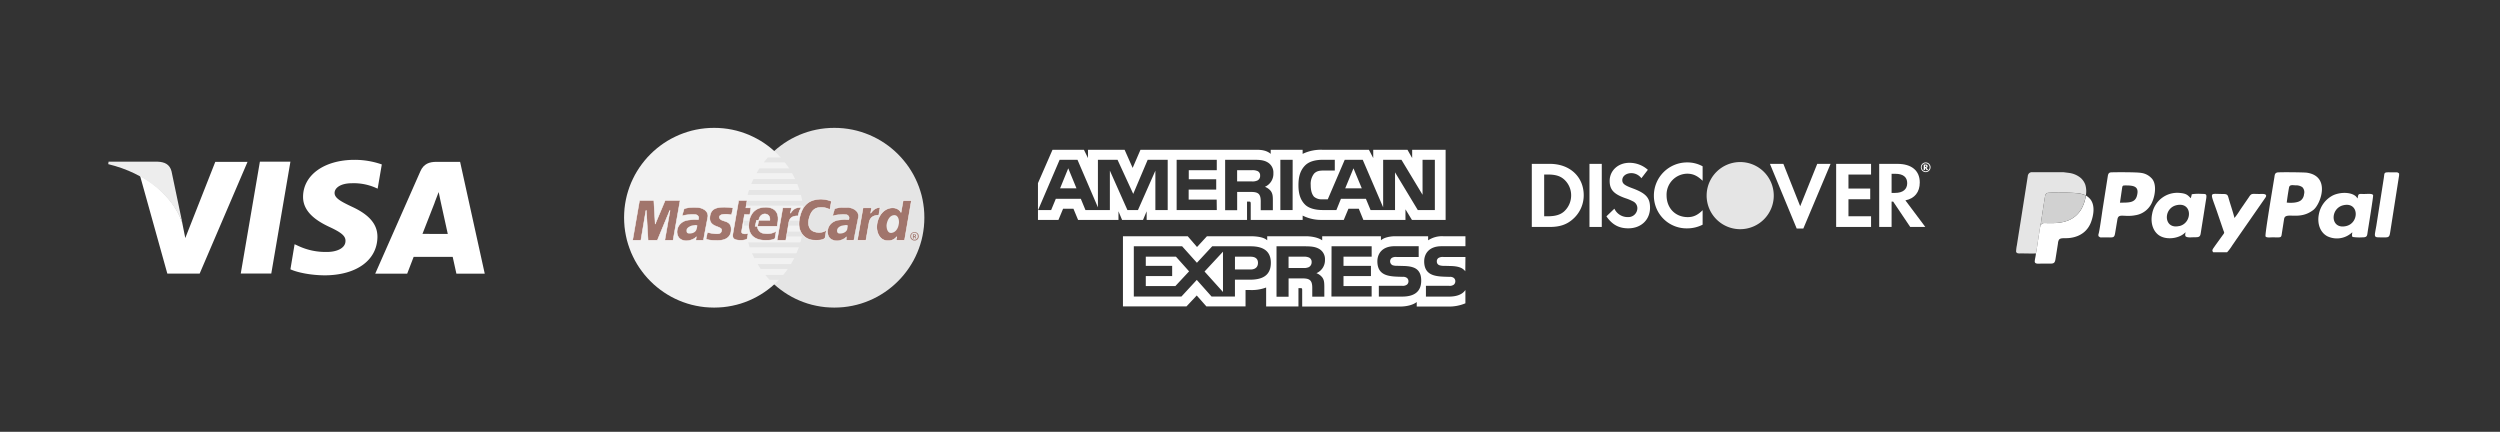 <svg xmlns="http://www.w3.org/2000/svg" viewBox="0 0 1160.4 200.42"><rect x="0" y="0" width="1160.4" height="200.42" fill="#333333" stroke="none"/><defs><style>.cls-1{isolation:isolate;}.cls-2,.cls-8{fill:#fff;}.cls-11,.cls-2,.cls-3,.cls-4,.cls-5,.cls-6{fill-rule:evenodd;}.cls-3{fill:#ededed;}.cls-4,.cls-9{fill:#e5e5e5;}.cls-5{fill:#f2f2f2;}.cls-12,.cls-6{fill:#a1756c;}.cls-7{fill:none;stroke:#fff;stroke-miterlimit:2.61;stroke-width:0.22px;}.cls-10{opacity:0.5;mix-blend-mode:multiply;}.cls-11{fill:#d1d1d1;}</style></defs><g class="cls-1"><g id="Layer_1" data-name="Layer 1"><polygon class="cls-2" points="111.75 126.96 120.63 75.05 134.8 75.05 125.92 126.96 111.75 126.96 111.75 126.96"/><path class="cls-2" d="M177.26,76.34a38,38,0,0,0-12.67-2.15c-14,0-23.84,7-23.92,17.11-.07,7.45,7,11.6,12.39,14.11s7.38,4.15,7.3,6.44c0,3.51-4.36,5.09-8.44,5.09a29.66,29.66,0,0,1-13.32-2.73l-1.86-.85L134.8,125c3.3,1.51,9.38,2.73,15.76,2.8,14.89,0,24.48-7,24.63-17.76.07-5.87-3.73-10.38-11.89-14.11-4.94-2.36-8-3.93-8-6.37,0-2.22,2.58-4.51,8.09-4.51A25.45,25.45,0,0,1,174,87l1.29.57,1.93-11.24Z"/><path class="cls-2" d="M213.56,75.12H202.61c-3.37,0-5.94.93-7.45,4.3l-21,47.61H189s2.44-6.44,3-7.8h18.12c.43,1.79,1.72,7.8,1.72,7.8H225L213.56,75.12Zm-17.47,33.44,5.66-14.47c-.14.15,1.15-3,1.86-4.94l.93,4.44s2.72,12.39,3.3,15Z"/><path class="cls-2" d="M99.93,75.12,86,110.49l-1.43-7.16C82,95,73.94,86.08,65,81.56L77.67,127h15L114.9,75.12Z"/><path class="cls-3" d="M73.23,75.05H50.39l-.15,1.14c17.69,4.3,29.5,14.68,34.37,27.14l-5-23.84c-.86-3.3-3.29-4.3-6.37-4.44Z"/><polygon class="cls-4" points="387.26 142.77 389.42 142.71 391.54 142.56 393.62 142.29 395.69 141.92 397.7 141.46 399.69 140.9 401.63 140.24 403.53 139.49 405.39 138.65 407.19 137.73 408.93 136.72 410.63 135.63 412.27 134.47 413.84 133.23 415.36 131.92 416.81 130.53 418.2 129.08 419.51 127.56 420.75 125.98 421.92 124.35 423 122.65 424.02 120.9 424.93 119.1 425.77 117.25 426.52 115.34 427.18 113.4 427.75 111.42 428.21 109.41 428.57 107.34 428.84 105.26 429 103.13 429.05 100.98 429 98.84 428.84 96.73 428.57 94.65 428.21 92.61 427.75 90.6 427.18 88.63 426.52 86.68 425.77 84.8 424.93 82.96 424.02 81.16 423 79.42 421.92 77.72 420.75 76.09 419.51 74.53 418.2 73.01 416.81 71.56 415.36 70.18 413.84 68.87 412.27 67.63 410.63 66.47 408.93 65.38 407.19 64.38 405.39 63.47 403.53 62.62 401.63 61.88 399.69 61.22 397.7 60.65 395.69 60.19 393.62 59.82 391.54 59.56 389.42 59.4 387.26 59.35 385.13 59.4 383 59.56 380.92 59.82 378.87 60.19 376.85 60.65 374.87 61.22 372.94 61.88 371.04 62.62 369.2 63.47 367.41 64.38 365.67 65.38 363.98 66.47 362.35 67.63 360.77 68.87 359.26 70.18 357.82 71.56 356.44 73.01 355.13 74.53 353.89 76.09 352.74 77.72 351.65 79.42 350.65 81.16 349.73 82.96 348.89 84.8 348.15 86.68 347.5 88.63 346.94 90.6 346.48 92.61 346.11 94.65 345.84 96.73 345.69 98.84 345.63 100.98 345.69 103.13 345.84 105.26 346.11 107.34 346.48 109.41 346.94 111.42 347.5 113.4 348.15 115.34 348.89 117.25 349.73 119.1 350.65 120.9 351.65 122.65 352.74 124.35 353.89 125.98 355.13 127.56 356.44 129.08 357.82 130.53 359.26 131.92 360.77 133.23 362.35 134.47 363.98 135.63 365.67 136.72 367.41 137.73 369.2 138.65 371.04 139.49 372.94 140.24 374.87 140.9 376.85 141.46 378.87 141.92 380.92 142.29 383 142.56 385.13 142.71 387.26 142.77 387.26 142.77 387.26 142.77"/><polygon class="cls-5" points="331.46 142.77 333.6 142.71 335.73 142.56 337.81 142.29 339.86 141.92 341.87 141.46 343.86 140.9 345.79 140.24 347.69 139.49 349.53 138.65 351.31 137.73 353.06 136.72 354.75 135.63 356.38 134.47 357.96 133.23 359.46 131.92 360.91 130.53 362.29 129.08 363.6 127.56 364.84 125.98 365.99 124.35 367.07 122.65 368.07 120.9 369 119.1 369.83 117.25 370.58 115.34 371.22 113.4 371.79 111.42 372.25 109.41 372.62 107.34 372.88 105.26 373.04 103.13 373.1 100.98 373.04 98.84 372.88 96.73 372.62 94.65 372.25 92.61 371.79 90.6 371.22 88.63 370.58 86.68 369.83 84.8 369 82.96 368.07 81.16 367.07 79.42 365.99 77.72 364.84 76.09 363.6 74.53 362.29 73.01 360.91 71.56 359.46 70.18 357.96 68.87 356.38 67.63 354.75 66.47 353.06 65.38 351.31 64.38 349.53 63.47 347.69 62.62 345.79 61.88 343.86 61.22 341.87 60.65 339.86 60.19 337.81 59.82 335.73 59.56 333.6 59.4 331.46 59.35 329.31 59.4 327.19 59.56 325.1 59.82 323.03 60.19 321.02 60.65 319.04 61.22 317.1 61.88 315.2 62.62 313.34 63.47 311.54 64.38 309.79 65.38 308.09 66.47 306.46 67.63 304.88 68.87 303.36 70.18 301.92 71.56 300.52 73.01 299.21 74.53 297.98 76.09 296.81 77.72 295.72 79.42 294.71 81.16 293.8 82.96 292.95 84.8 292.21 86.68 291.55 88.63 290.98 90.6 290.52 92.61 290.15 94.65 289.88 96.73 289.73 98.84 289.67 100.98 289.73 103.13 289.88 105.26 290.15 107.34 290.52 109.41 290.98 111.42 291.55 113.4 292.21 115.34 292.95 117.25 293.8 119.1 294.71 120.9 295.72 122.65 296.81 124.35 297.98 125.98 299.21 127.56 300.52 129.08 301.92 130.53 303.36 131.92 304.88 133.23 306.46 134.47 308.09 135.63 309.79 136.72 311.54 137.73 313.34 138.65 315.2 139.49 317.1 140.24 319.04 140.9 321.02 141.46 323.03 141.92 325.1 142.29 327.19 142.56 329.31 142.71 331.46 142.77 331.46 142.77 331.46 142.77"/><polygon class="cls-4" points="354.48 75.34 376.64 75.34 376.64 73.08 356.39 73.08 354.48 75.34 354.48 75.34 354.48 75.34"/><polygon class="cls-4" points="351.16 80.38 376.64 80.38 376.64 78.12 352.5 78.12 351.16 80.38 351.16 80.38 351.16 80.38"/><polygon class="cls-4" points="348.68 85.4 376.64 85.4 376.64 83.14 349.67 83.14 348.68 85.4 348.68 85.4 348.68 85.4"/><polygon class="cls-4" points="346.98 90.44 376.64 90.44 376.64 88.18 347.69 88.18 346.98 90.44 346.98 90.44 346.98 90.44"/><polygon class="cls-4" points="347.97 114.78 376.71 114.78 376.71 112.52 347.26 112.52 347.97 114.78 347.97 114.78 347.97 114.78"/><polygon class="cls-4" points="350.09 119.82 376.71 119.82 376.71 117.55 349.04 117.55 350.09 119.82 350.09 119.82 350.09 119.82"/><polygon class="cls-4" points="353.07 124.84 376.71 124.84 376.71 122.58 351.65 122.58 353.07 124.84 353.07 124.84 353.07 124.84"/><polygon class="cls-4" points="357.18 129.88 376.71 129.88 376.71 127.6 355.2 127.6 357.18 129.88 357.18 129.88 357.18 129.88"/><polygon class="cls-4" points="345.98 95.46 376.64 95.46 376.64 93.2 346.42 93.2 345.98 95.46 345.98 95.46 345.98 95.46"/><polygon class="cls-4" points="364.67 109.76 376.36 109.76 376.36 107.49 365.09 107.49 364.67 109.76 364.67 109.76 364.67 109.76"/><polygon class="cls-4" points="365.6 104.74 376.36 104.74 376.36 102.46 366.02 102.46 365.6 104.74 365.6 104.74 365.6 104.74"/><polygon class="cls-4" points="345.21 102.46 348.25 102.46 348.25 104.74 345.35 104.74 345.21 102.46 345.21 102.46 345.21 102.46"/><polygon class="cls-6" points="339.54 99.71 339.34 99.7 339.14 99.67 338.96 99.64 338.78 99.61 338.61 99.59 338.43 99.56 338.24 99.53 338.05 99.5 337.85 99.47 337.63 99.46 337.37 99.45 337.1 99.43 336.81 99.43 336.49 99.45 336.12 99.47 335.71 99.5 335.43 99.55 335.16 99.59 334.92 99.67 334.71 99.76 334.51 99.85 334.33 99.97 334.19 100.11 334.06 100.23 333.98 100.39 333.91 100.54 333.88 100.71 333.88 100.88 333.92 101.06 333.98 101.25 334.09 101.43 334.23 101.61 334.51 101.88 334.85 102.09 335.25 102.27 335.67 102.43 336.12 102.57 336.58 102.72 337.05 102.89 337.5 103.08 337.92 103.31 338.31 103.61 338.67 103.96 338.96 104.4 339.19 104.93 339.33 105.57 339.38 106.33 339.33 107.21 339.23 107.87 339.06 108.45 338.83 108.99 338.55 109.45 338.23 109.86 337.86 110.21 337.47 110.52 337.03 110.79 336.58 111 336.12 111.18 335.64 111.32 335.15 111.43 334.67 111.52 334.21 111.56 333.74 111.59 333.31 111.6 332.7 111.6 332.14 111.59 331.64 111.59 331.18 111.57 330.76 111.56 330.38 111.53 330.04 111.5 329.72 111.46 329.42 111.43 329.15 111.38 328.89 111.33 328.65 111.27 328.41 111.21 328.18 111.12 327.96 111.04 327.72 110.95 328.35 107.85 328.48 107.87 328.63 107.92 328.83 107.97 329.07 108.03 329.32 108.08 329.61 108.14 329.92 108.21 330.25 108.27 330.6 108.32 330.97 108.38 331.35 108.42 331.74 108.47 332.15 108.48 332.56 108.49 332.97 108.49 333.38 108.48 333.78 108.39 334.11 108.28 334.36 108.13 334.56 107.93 334.7 107.73 334.81 107.51 334.88 107.28 334.94 107.07 334.97 106.66 334.84 106.31 334.6 106.03 334.25 105.79 333.83 105.58 333.33 105.37 332.79 105.17 332.24 104.95 331.67 104.69 331.14 104.4 330.65 104.03 330.2 103.6 329.84 103.06 329.59 102.43 329.46 101.67 329.48 100.77 329.55 100.22 329.65 99.7 329.79 99.22 329.96 98.77 330.18 98.35 330.44 97.98 330.73 97.63 331.08 97.32 331.49 97.05 331.94 96.83 332.45 96.62 333.01 96.46 333.64 96.34 334.33 96.24 335.09 96.18 335.92 96.17 336.44 96.17 336.92 96.18 337.36 96.2 337.75 96.21 338.1 96.24 338.43 96.27 338.71 96.29 338.96 96.32 339.2 96.35 339.4 96.39 339.58 96.42 339.75 96.45 339.89 96.48 340.02 96.49 340.14 96.52 340.26 96.53 339.54 99.71 339.54 99.71 339.54 99.71"/><polyline class="cls-7" points="339.54 99.71 339.54 99.71 339.34 99.7 339.14 99.67 338.96 99.64 338.78 99.61 338.61 99.59 338.43 99.56 338.24 99.53 338.05 99.5 337.85 99.47 337.63 99.46 337.37 99.45 337.1 99.43 336.81 99.43 336.49 99.45 336.12 99.47 335.71 99.5 335.71 99.5 335.43 99.55 335.16 99.59 334.92 99.67 334.71 99.76 334.51 99.85 334.33 99.97 334.19 100.11 334.06 100.23 333.98 100.39 333.91 100.54 333.88 100.71 333.88 100.88 333.92 101.06 333.98 101.25 334.09 101.43 334.23 101.61 334.23 101.61 334.51 101.88 334.85 102.09 335.25 102.27 335.67 102.43 336.12 102.57 336.58 102.72 337.05 102.89 337.5 103.08 337.92 103.31 338.31 103.61 338.67 103.96 338.96 104.4 339.19 104.93 339.33 105.57 339.38 106.33 339.33 107.21 339.33 107.21 339.23 107.87 339.06 108.45 338.83 108.99 338.55 109.45 338.23 109.86 337.86 110.21 337.47 110.52 337.03 110.79 336.58 111 336.12 111.18 335.64 111.32 335.15 111.43 334.67 111.52 334.21 111.56 333.74 111.59 333.31 111.6 333.31 111.6 332.7 111.6 332.14 111.59 331.64 111.59 331.18 111.57 330.76 111.56 330.38 111.53 330.04 111.5 329.72 111.46 329.42 111.43 329.15 111.38 328.89 111.33 328.65 111.27 328.41 111.21 328.18 111.12 327.96 111.04 327.72 110.95 328.35 107.85 328.35 107.85 328.48 107.87 328.63 107.92 328.83 107.97 329.07 108.03 329.32 108.08 329.61 108.14 329.92 108.21 330.25 108.27 330.6 108.32 330.97 108.38 331.35 108.42 331.74 108.47 332.15 108.48 332.56 108.49 332.97 108.49 333.38 108.48 333.38 108.48 333.78 108.39 334.11 108.28 334.36 108.13 334.56 107.93 334.7 107.73 334.81 107.51 334.88 107.28 334.94 107.07 334.94 107.07 334.97 106.66 334.84 106.31 334.6 106.03 334.25 105.79 333.83 105.58 333.33 105.37 332.79 105.17 332.24 104.95 331.67 104.69 331.14 104.4 330.65 104.03 330.2 103.6 329.84 103.06 329.59 102.43 329.46 101.67 329.48 100.77 329.48 100.77 329.55 100.22 329.65 99.7 329.79 99.22 329.96 98.77 330.18 98.35 330.44 97.98 330.73 97.63 331.08 97.32 331.49 97.05 331.94 96.83 332.45 96.62 333.01 96.46 333.64 96.34 334.33 96.24 335.09 96.18 335.92 96.17 335.92 96.17 336.44 96.17 336.92 96.18 337.36 96.2 337.75 96.21 338.1 96.24 338.43 96.27 338.71 96.29 338.96 96.32 339.2 96.35 339.4 96.39 339.58 96.42 339.75 96.45 339.89 96.48 340.02 96.49 340.14 96.52 340.26 96.53 339.54 99.71"/><polygon class="cls-6" points="342.87 93.06 346.77 93.06 346.19 96.46 348.54 96.46 348.04 99.64 345.56 99.57 344.21 107.42 344.2 107.7 344.27 107.94 344.41 108.13 344.59 108.28 344.84 108.38 345.12 108.47 345.43 108.52 345.77 108.55 346.08 108.53 346.36 108.51 346.62 108.47 346.84 108.41 347.02 108.35 347.15 108.31 347.24 108.28 347.26 108.27 346.77 110.89 346.67 110.95 346.57 111.01 346.48 111.07 346.38 111.12 346.28 111.17 346.17 111.21 346.04 111.25 345.91 111.29 345.77 111.33 345.63 111.36 345.46 111.39 345.29 111.42 345.11 111.45 344.9 111.48 344.67 111.5 344.44 111.53 343.37 111.53 342.8 111.49 342.31 111.43 341.86 111.35 341.48 111.25 341.16 111.12 340.89 110.98 340.65 110.81 340.47 110.63 340.33 110.44 340.23 110.2 340.16 109.96 340.12 109.69 340.1 109.39 340.1 109.08 340.14 108.76 340.19 108.41 342.87 93.06 342.87 93.06 342.87 93.06"/><polyline class="cls-7" points="342.87 93.06 346.77 93.06 346.19 96.46 348.54 96.46 348.04 99.64 345.56 99.57 344.21 107.42 344.21 107.42 344.2 107.7 344.27 107.94 344.41 108.13 344.59 108.28 344.84 108.38 345.12 108.47 345.43 108.52 345.77 108.55 345.77 108.55 346.08 108.53 346.36 108.51 346.62 108.47 346.84 108.41 347.02 108.35 347.15 108.31 347.24 108.28 347.26 108.27 346.77 110.89 346.77 110.89 346.67 110.95 346.57 111.01 346.48 111.07 346.38 111.12 346.28 111.17 346.17 111.21 346.04 111.25 345.91 111.29 345.77 111.33 345.63 111.36 345.46 111.39 345.29 111.42 345.11 111.45 344.9 111.48 344.67 111.5 344.44 111.53 343.37 111.53 343.37 111.53 342.8 111.49 342.31 111.43 341.86 111.35 341.48 111.25 341.16 111.12 340.89 110.98 340.65 110.81 340.47 110.63 340.33 110.44 340.23 110.2 340.16 109.96 340.12 109.69 340.1 109.39 340.1 109.08 340.14 108.76 340.19 108.41 342.87 93.06"/><polygon class="cls-6" points="351.65 104.95 351.61 105.19 351.6 105.44 351.63 105.71 351.68 105.97 351.78 106.24 351.89 106.5 352.05 106.76 352.22 107 352.41 107.24 352.62 107.45 352.85 107.66 353.1 107.83 353.36 107.99 353.64 108.11 353.92 108.21 354.2 108.27 354.56 108.32 354.92 108.37 355.28 108.41 355.65 108.44 356.01 108.45 356.39 108.45 356.76 108.44 357.14 108.41 357.52 108.35 357.9 108.28 358.29 108.2 358.67 108.07 359.07 107.92 359.48 107.75 359.87 107.52 360.28 107.28 359.71 110.74 359.49 110.86 359.26 110.97 359.04 111.05 358.83 111.14 358.62 111.21 358.39 111.28 358.17 111.33 357.93 111.38 357.68 111.42 357.39 111.45 357.1 111.48 356.77 111.5 356.41 111.52 356.03 111.52 355.59 111.53 355.13 111.53 354.44 111.52 353.74 111.45 353.03 111.35 352.33 111.18 351.64 110.97 350.98 110.7 350.34 110.35 349.75 109.94 349.2 109.46 348.73 108.89 348.32 108.24 347.98 107.49 347.74 106.66 347.59 105.72 347.54 104.68 347.62 103.53 347.67 103.08 347.76 102.56 347.87 102.01 348.02 101.42 348.23 100.81 348.49 100.21 348.81 99.59 349.2 99 349.65 98.43 350.2 97.9 350.82 97.42 351.53 97 352.34 96.65 353.26 96.39 354.27 96.22 355.41 96.17 355.96 96.18 356.54 96.24 357.11 96.34 357.69 96.48 358.25 96.69 358.8 96.94 359.31 97.28 359.77 97.67 360.19 98.15 360.55 98.71 360.83 99.36 361.02 100.11 361.14 100.95 361.15 101.91 361.05 102.98 360.84 104.16 360.77 105.02 350.51 105.02 351.16 102.25 357.32 102.25 357.35 101.89 357.34 101.56 357.31 101.25 357.25 100.97 357.15 100.7 357.06 100.46 356.92 100.25 356.77 100.05 356.61 99.88 356.42 99.74 356.21 99.61 356 99.5 355.78 99.42 355.55 99.36 355.31 99.32 355.06 99.29 354.79 99.31 354.54 99.35 354.3 99.4 354.06 99.49 353.82 99.6 353.61 99.73 353.4 99.88 353.21 100.05 353.03 100.25 352.86 100.46 352.71 100.68 352.58 100.92 352.45 101.18 352.36 101.46 352.27 101.74 352.22 102.03 351.65 104.95 351.65 104.95 351.65 104.95"/><polyline class="cls-7" points="351.65 104.95 351.65 104.95 351.61 105.19 351.6 105.44 351.63 105.71 351.68 105.97 351.78 106.24 351.89 106.5 352.05 106.76 352.22 107 352.41 107.24 352.62 107.45 352.85 107.66 353.1 107.83 353.36 107.99 353.64 108.11 353.92 108.21 354.2 108.27 354.2 108.27 354.56 108.32 354.92 108.37 355.28 108.41 355.65 108.44 356.01 108.45 356.39 108.45 356.76 108.44 357.14 108.41 357.52 108.35 357.9 108.28 358.29 108.2 358.67 108.07 359.07 107.92 359.48 107.75 359.87 107.52 360.28 107.28 359.71 110.74 359.71 110.74 359.49 110.86 359.26 110.97 359.04 111.05 358.83 111.14 358.62 111.21 358.39 111.28 358.17 111.33 357.93 111.38 357.68 111.42 357.39 111.45 357.1 111.48 356.77 111.5 356.41 111.52 356.03 111.52 355.59 111.53 355.13 111.53 355.13 111.53 354.44 111.52 353.74 111.45 353.03 111.35 352.33 111.18 351.64 110.97 350.98 110.7 350.34 110.35 349.75 109.94 349.2 109.46 348.73 108.89 348.32 108.24 347.98 107.49 347.74 106.66 347.59 105.72 347.54 104.68 347.62 103.53 347.62 103.53 347.67 103.08 347.76 102.56 347.87 102.01 348.02 101.42 348.23 100.81 348.49 100.21 348.81 99.59 349.2 99 349.65 98.43 350.2 97.9 350.82 97.42 351.53 97 352.34 96.65 353.26 96.39 354.27 96.22 355.41 96.17 355.41 96.17 355.96 96.18 356.54 96.24 357.11 96.34 357.69 96.48 358.25 96.69 358.8 96.94 359.31 97.28 359.77 97.67 360.19 98.15 360.55 98.71 360.83 99.36 361.02 100.11 361.14 100.95 361.15 101.91 361.05 102.98 360.84 104.16 360.77 105.02 350.51 105.02 351.16 102.25 357.32 102.25 357.32 102.25 357.35 101.89 357.34 101.56 357.31 101.25 357.25 100.97 357.15 100.7 357.06 100.46 356.92 100.25 356.77 100.05 356.61 99.88 356.42 99.74 356.21 99.61 356 99.5 355.78 99.42 355.55 99.36 355.31 99.32 355.06 99.29 355.06 99.29 354.79 99.31 354.54 99.35 354.3 99.4 354.06 99.49 353.82 99.6 353.61 99.73 353.4 99.88 353.21 100.05 353.03 100.25 352.86 100.46 352.71 100.68 352.58 100.92 352.45 101.18 352.36 101.46 352.27 101.74 352.22 102.03 351.65 104.95"/><polygon class="cls-6" points="385.21 97.31 385.03 97.21 384.85 97.13 384.65 97.03 384.44 96.93 384.23 96.84 383.99 96.76 383.75 96.67 383.49 96.59 383.23 96.52 382.96 96.46 382.66 96.41 382.37 96.36 382.04 96.34 381.72 96.31 381.38 96.31 381.03 96.31 380.68 96.31 380.31 96.34 379.93 96.38 379.54 96.45 379.15 96.56 378.75 96.72 378.36 96.91 377.96 97.17 377.58 97.48 377.22 97.84 376.87 98.29 376.53 98.81 376.22 99.43 375.92 100.14 375.66 100.92 375.43 101.82 375.35 102.33 375.29 102.82 375.26 103.31 375.28 103.79 375.32 104.27 375.42 104.72 375.54 105.14 375.7 105.57 375.91 105.95 376.16 106.31 376.46 106.64 376.8 106.93 377.18 107.18 377.61 107.4 378.09 107.58 378.63 107.7 378.81 107.75 379.02 107.79 379.27 107.82 379.55 107.85 379.86 107.87 380.19 107.87 380.54 107.87 380.89 107.85 381.26 107.8 381.62 107.73 381.97 107.64 382.33 107.52 382.68 107.37 383 107.18 383.3 106.96 383.58 106.71 382.94 110.46 382.86 110.53 382.78 110.62 382.66 110.72 382.54 110.8 382.38 110.91 382.19 111.01 381.96 111.11 381.71 111.19 381.38 111.29 381.02 111.36 380.6 111.42 380.1 111.48 379.55 111.5 378.92 111.52 378.2 111.5 377.42 111.46 376.77 111.39 376.12 111.25 375.47 111.04 374.83 110.76 374.21 110.42 373.62 110 373.05 109.51 372.53 108.94 372.07 108.31 371.68 107.61 371.34 106.82 371.08 105.96 370.92 105.02 370.86 104.02 370.89 102.92 371.04 101.75 371.15 101.18 371.28 100.61 371.42 100.06 371.56 99.55 371.72 99.05 371.9 98.56 372.08 98.09 372.28 97.66 372.49 97.22 372.7 96.81 372.94 96.42 373.19 96.06 373.45 95.7 373.73 95.37 374.01 95.06 374.31 94.76 374.63 94.48 374.95 94.21 375.29 93.97 375.64 93.75 376.02 93.54 376.4 93.35 376.8 93.19 377.2 93.03 377.64 92.89 378.08 92.78 378.53 92.68 379 92.59 379.48 92.52 379.99 92.47 380.5 92.44 381.03 92.42 381.48 92.44 381.92 92.47 382.34 92.51 382.76 92.57 383.16 92.62 383.54 92.71 383.9 92.78 384.24 92.86 384.56 92.95 384.85 93.03 385.11 93.11 385.34 93.2 385.53 93.27 385.7 93.33 385.83 93.38 385.91 93.41 385.21 97.31 385.21 97.31 385.21 97.31"/><polyline class="cls-7" points="385.21 97.31 385.21 97.31 385.03 97.21 384.85 97.13 384.65 97.03 384.44 96.93 384.23 96.84 383.99 96.76 383.75 96.67 383.49 96.59 383.23 96.52 382.96 96.46 382.66 96.41 382.37 96.36 382.04 96.34 381.72 96.31 381.38 96.31 381.03 96.31 381.03 96.31 380.68 96.31 380.31 96.34 379.93 96.38 379.54 96.45 379.15 96.56 378.75 96.72 378.36 96.91 377.96 97.17 377.58 97.48 377.22 97.84 376.87 98.29 376.53 98.81 376.22 99.43 375.92 100.14 375.66 100.92 375.43 101.82 375.43 101.82 375.35 102.33 375.29 102.82 375.26 103.31 375.28 103.79 375.32 104.27 375.42 104.72 375.54 105.14 375.7 105.57 375.91 105.95 376.16 106.31 376.46 106.64 376.8 106.93 377.18 107.18 377.61 107.4 378.09 107.58 378.63 107.7 378.63 107.7 378.81 107.75 379.02 107.79 379.27 107.82 379.55 107.85 379.86 107.87 380.19 107.87 380.54 107.87 380.89 107.85 381.26 107.8 381.62 107.73 381.97 107.64 382.33 107.52 382.68 107.37 383 107.18 383.3 106.96 383.58 106.71 382.94 110.46 382.94 110.46 382.86 110.53 382.78 110.62 382.66 110.72 382.54 110.8 382.38 110.91 382.19 111.01 381.96 111.11 381.71 111.19 381.38 111.29 381.02 111.36 380.6 111.42 380.1 111.48 379.55 111.5 378.92 111.52 378.2 111.5 377.42 111.46 377.42 111.46 376.77 111.39 376.12 111.25 375.47 111.04 374.83 110.76 374.21 110.42 373.62 110 373.05 109.51 372.53 108.94 372.07 108.31 371.68 107.61 371.34 106.82 371.08 105.96 370.92 105.02 370.86 104.02 370.89 102.92 371.04 101.75 371.04 101.75 371.15 101.18 371.28 100.61 371.42 100.06 371.56 99.55 371.72 99.05 371.9 98.56 372.08 98.09 372.28 97.66 372.49 97.22 372.7 96.81 372.94 96.42 373.19 96.06 373.45 95.7 373.73 95.37 374.01 95.06 374.31 94.76 374.63 94.48 374.95 94.21 375.29 93.97 375.64 93.75 376.02 93.54 376.4 93.35 376.8 93.19 377.2 93.03 377.64 92.89 378.08 92.78 378.53 92.68 379 92.59 379.48 92.52 379.99 92.47 380.5 92.44 381.03 92.42 381.03 92.42 381.48 92.44 381.92 92.47 382.34 92.51 382.76 92.57 383.16 92.62 383.54 92.71 383.9 92.78 384.24 92.86 384.56 92.95 384.85 93.03 385.11 93.11 385.34 93.2 385.53 93.27 385.7 93.33 385.83 93.38 385.91 93.41 385.21 97.31"/><polygon class="cls-6" points="419.85 111.53 415.95 111.53 416.24 109.97 416.24 109.83 416.01 110.11 415.77 110.36 415.53 110.59 415.28 110.79 415.02 110.97 414.77 111.12 414.52 111.25 414.25 111.38 413.98 111.48 413.72 111.55 413.45 111.62 413.17 111.66 412.89 111.7 412.62 111.73 412.34 111.74 412.06 111.74 411.32 111.69 410.65 111.53 410.03 111.29 409.47 110.97 408.96 110.56 408.51 110.08 408.12 109.56 407.78 108.97 407.5 108.34 407.27 107.68 407.12 106.99 407 106.27 406.96 105.55 406.98 104.82 407.05 104.1 407.17 103.39 407.38 102.56 407.64 101.77 407.93 101.05 408.29 100.38 408.65 99.74 409.07 99.18 409.51 98.67 409.97 98.21 410.47 97.8 410.99 97.45 411.52 97.14 412.06 96.9 412.62 96.7 413.18 96.58 413.75 96.49 414.32 96.46 414.73 96.48 415.12 96.52 415.49 96.59 415.83 96.69 416.15 96.8 416.43 96.93 416.71 97.08 416.97 97.24 417.19 97.41 417.4 97.59 417.59 97.77 417.75 97.95 417.89 98.14 418.02 98.32 418.13 98.49 418.22 98.66 418.22 98.66 419.2 93.13 423.03 93.13 419.85 111.53 419.85 111.53 419.85 111.53"/><polyline class="cls-7" points="419.85 111.53 415.95 111.53 416.24 109.97 416.24 109.83 416.24 109.83 416.01 110.11 415.77 110.36 415.53 110.59 415.28 110.79 415.02 110.97 414.77 111.12 414.52 111.25 414.25 111.38 413.98 111.48 413.72 111.55 413.45 111.62 413.17 111.66 412.89 111.7 412.62 111.73 412.34 111.74 412.06 111.74 412.06 111.74 411.32 111.69 410.65 111.53 410.03 111.29 409.47 110.97 408.96 110.56 408.51 110.08 408.12 109.56 407.78 108.97 407.5 108.34 407.27 107.68 407.12 106.99 407 106.27 406.96 105.55 406.98 104.82 407.05 104.1 407.17 103.39 407.17 103.39 407.38 102.56 407.64 101.77 407.93 101.05 408.29 100.38 408.65 99.74 409.07 99.18 409.51 98.67 409.97 98.21 410.47 97.8 410.99 97.45 411.52 97.14 412.06 96.9 412.62 96.7 413.18 96.58 413.75 96.49 414.32 96.46 414.32 96.46 414.73 96.48 415.12 96.52 415.49 96.59 415.83 96.69 416.15 96.8 416.43 96.93 416.71 97.08 416.97 97.24 417.19 97.41 417.4 97.59 417.59 97.77 417.75 97.95 417.89 98.14 418.02 98.32 418.13 98.49 418.22 98.66 418.22 98.66 419.2 93.13 423.03 93.13 419.85 111.53"/><polygon class="cls-3" points="413.48 108.13 413.87 108.1 414.24 108.02 414.57 107.92 414.9 107.76 415.19 107.59 415.48 107.38 415.74 107.14 415.98 106.89 416.19 106.61 416.39 106.3 416.57 105.97 416.73 105.64 416.87 105.28 416.98 104.92 417.08 104.54 417.15 104.16 417.22 103.77 417.26 103.36 417.26 102.98 417.25 102.58 417.21 102.22 417.15 101.87 417.05 101.53 416.94 101.2 416.8 100.92 416.63 100.66 416.45 100.43 416.24 100.23 416 100.06 415.74 99.95 415.48 99.88 415.18 99.85 414.8 99.88 414.45 99.94 414.12 100.05 413.8 100.19 413.52 100.38 413.24 100.6 413 100.84 412.76 101.11 412.55 101.42 412.35 101.74 412.17 102.08 412.01 102.44 411.87 102.82 411.76 103.2 411.65 103.61 411.56 104.02 411.49 104.64 411.52 105.31 411.62 106 411.8 106.66 412.08 107.24 412.45 107.7 412.92 108.02 413.48 108.13 413.48 108.13 413.48 108.13"/><polygon class="cls-6" points="327.07 108.41 326.51 111.53 322.96 111.53 323.06 110.95 323.13 110.44 323.19 110.04 323.25 109.83 323.05 110.06 322.82 110.28 322.56 110.49 322.26 110.69 321.92 110.89 321.57 111.05 321.2 111.22 320.82 111.36 320.42 111.49 320.01 111.59 319.6 111.67 319.18 111.73 318.77 111.76 318.36 111.77 317.97 111.73 317.59 111.67 317.1 111.55 316.65 111.41 316.25 111.22 315.9 111.01 315.59 110.79 315.31 110.53 315.08 110.27 314.89 109.98 314.72 109.69 314.58 109.38 314.46 109.07 314.38 108.76 314.32 108.44 314.28 108.11 314.25 107.8 314.25 107.49 314.3 106.94 314.38 106.42 314.52 105.93 314.7 105.45 314.93 105 315.18 104.6 315.48 104.2 315.82 103.85 316.17 103.53 316.56 103.23 316.97 102.96 317.39 102.74 317.84 102.54 318.31 102.39 318.79 102.26 319.28 102.18 319.31 102.18 319.38 102.16 319.48 102.15 319.63 102.13 319.8 102.11 320 102.09 320.21 102.06 320.44 102.03 320.69 102.01 320.92 101.98 321.18 101.97 321.4 101.94 321.63 101.92 321.84 101.91 322.04 101.89 322.19 101.89 322.51 101.89 322.85 101.91 323.16 101.92 323.47 101.92 323.72 101.94 323.92 101.95 324.06 101.97 324.1 101.97 324.13 101.87 324.22 101.61 324.29 101.32 324.31 101.05 324.26 100.74 324.13 100.46 323.96 100.21 323.74 100 323.47 99.81 323.18 99.69 322.84 99.6 322.47 99.57 322.08 99.56 321.65 99.55 321.22 99.55 320.77 99.56 320.31 99.59 319.85 99.63 319.4 99.67 318.97 99.73 318.55 99.78 318.14 99.85 317.77 99.92 317.43 100 317.13 100.08 316.87 100.16 316.67 100.26 316.52 100.35 317.52 96.96 317.83 96.83 318.14 96.72 318.48 96.62 318.81 96.55 319.15 96.48 319.52 96.42 319.88 96.36 320.26 96.34 320.66 96.31 321.06 96.29 321.49 96.28 321.92 96.28 322.37 96.28 322.84 96.28 323.33 96.29 323.82 96.31 324.22 96.34 324.64 96.41 325.07 96.5 325.52 96.63 325.96 96.8 326.38 97 326.81 97.24 327.2 97.5 327.55 97.81 327.86 98.15 328.14 98.53 328.35 98.95 328.49 99.4 328.58 99.88 328.58 100.42 328.49 100.98 327.07 108.41 327.07 108.41 327.07 108.41"/><polyline class="cls-7" points="327.07 108.41 326.51 111.53 322.96 111.53 322.96 111.53 323.06 110.95 323.13 110.44 323.19 110.04 323.25 109.83 323.25 109.83 323.05 110.06 322.82 110.28 322.56 110.49 322.26 110.69 321.92 110.89 321.57 111.05 321.2 111.22 320.82 111.36 320.42 111.49 320.01 111.59 319.6 111.67 319.18 111.73 318.77 111.76 318.36 111.77 317.97 111.73 317.59 111.67 317.59 111.67 317.1 111.55 316.65 111.41 316.25 111.22 315.9 111.01 315.59 110.79 315.31 110.53 315.08 110.27 314.89 109.98 314.72 109.69 314.58 109.38 314.46 109.07 314.38 108.76 314.32 108.44 314.28 108.11 314.25 107.8 314.25 107.49 314.25 107.49 314.3 106.94 314.38 106.42 314.52 105.93 314.7 105.45 314.93 105 315.18 104.6 315.48 104.2 315.82 103.85 316.17 103.53 316.56 103.23 316.97 102.96 317.39 102.74 317.84 102.54 318.31 102.39 318.79 102.26 319.28 102.18 319.28 102.18 319.31 102.18 319.38 102.16 319.48 102.15 319.63 102.13 319.8 102.11 320 102.09 320.21 102.06 320.44 102.03 320.69 102.01 320.92 101.98 321.18 101.97 321.4 101.94 321.63 101.92 321.84 101.91 322.04 101.89 322.19 101.89 322.19 101.89 322.51 101.89 322.85 101.91 323.16 101.92 323.47 101.92 323.72 101.94 323.92 101.95 324.06 101.97 324.1 101.97 324.1 101.97 324.13 101.87 324.22 101.61 324.29 101.32 324.31 101.05 324.31 101.05 324.26 100.74 324.13 100.46 323.96 100.21 323.74 100 323.47 99.81 323.18 99.69 322.84 99.6 322.47 99.57 322.47 99.57 322.08 99.56 321.65 99.55 321.22 99.55 320.77 99.56 320.31 99.59 319.85 99.63 319.4 99.67 318.97 99.73 318.55 99.78 318.14 99.85 317.77 99.92 317.43 100 317.13 100.08 316.87 100.16 316.67 100.26 316.52 100.35 317.52 96.96 317.52 96.96 317.83 96.83 318.14 96.72 318.48 96.62 318.81 96.55 319.15 96.48 319.52 96.42 319.88 96.36 320.26 96.34 320.66 96.31 321.06 96.29 321.49 96.28 321.92 96.28 322.37 96.28 322.84 96.28 323.33 96.29 323.82 96.31 323.82 96.31 324.22 96.34 324.64 96.41 325.07 96.5 325.52 96.63 325.96 96.8 326.38 97 326.81 97.24 327.2 97.5 327.55 97.81 327.86 98.15 328.14 98.53 328.35 98.95 328.49 99.4 328.58 99.88 328.58 100.42 328.49 100.98 327.07 108.41"/><polygon class="cls-5" points="323.68 104.74 323.67 104.67 323.61 104.6 323.53 104.55 323.39 104.53 323.23 104.5 323.05 104.48 322.84 104.48 322.63 104.48 322.4 104.5 322.16 104.53 321.94 104.55 321.71 104.58 321.5 104.61 321.3 104.65 321.13 104.69 320.98 104.74 320.88 104.77 320.77 104.81 320.61 104.86 320.46 104.93 320.28 105.02 320.09 105.12 319.9 105.22 319.71 105.33 319.52 105.47 319.33 105.61 319.17 105.78 319.01 105.95 318.87 106.13 318.77 106.33 318.69 106.55 318.64 106.78 318.63 107.25 318.7 107.64 318.84 107.92 319.02 108.13 319.24 108.27 319.48 108.35 319.7 108.39 319.93 108.41 320.35 108.39 320.73 108.35 321.09 108.3 321.42 108.21 321.7 108.11 321.96 107.99 322.2 107.86 322.42 107.7 322.6 107.56 322.77 107.4 322.91 107.24 323.02 107.07 323.12 106.9 323.2 106.73 323.27 106.58 323.32 106.42 323.43 106.02 323.53 105.55 323.61 105.1 323.68 104.74 323.68 104.74 323.68 104.74"/><polygon class="cls-6" points="297.47 111.53 293.64 111.53 296.84 93.06 303.49 93.06 304.12 104.02 308.73 93.06 315.68 93.06 312.41 111.53 308.58 111.53 311 97.73 310.85 97.73 305.12 111.53 300.8 111.53 300.77 110.95 300.68 109.42 300.55 107.24 300.41 104.74 300.27 102.22 300.14 100.01 300.04 98.41 300.01 97.73 299.97 97.73 299.89 97.73 299.8 97.73 299.8 97.73 297.47 111.53 297.47 111.53 297.47 111.53"/><polyline class="cls-7" points="297.47 111.53 293.64 111.53 296.84 93.06 303.49 93.06 304.12 104.02 308.73 93.06 315.68 93.06 312.41 111.53 308.58 111.53 311 97.73 310.85 97.73 305.12 111.53 300.8 111.53 300.8 111.53 300.77 110.95 300.68 109.42 300.55 107.24 300.41 104.74 300.27 102.22 300.14 100.01 300.04 98.41 300.01 97.73 300.01 97.73 299.97 97.73 299.89 97.73 299.8 97.73 299.8 97.73 297.47 111.53"/><polygon class="cls-6" points="396.9 108.41 396.33 111.53 392.79 111.53 392.82 110.95 392.84 110.45 392.84 110.07 392.87 109.9 392.68 110.11 392.47 110.32 392.22 110.52 391.94 110.72 391.64 110.9 391.3 111.07 390.95 111.24 390.6 111.38 390.22 111.49 389.83 111.6 389.43 111.67 389.04 111.73 388.63 111.76 388.24 111.77 387.86 111.73 387.48 111.67 386.97 111.55 386.52 111.41 386.13 111.22 385.76 111.01 385.45 110.79 385.18 110.53 384.96 110.27 384.76 109.98 384.59 109.69 384.46 109.38 384.35 109.07 384.28 108.76 384.23 108.44 384.18 108.11 384.15 107.8 384.15 107.49 384.18 106.94 384.27 106.42 384.39 105.93 384.58 105.45 384.79 105 385.06 104.6 385.35 104.2 385.68 103.85 386.04 103.53 386.42 103.23 386.83 102.96 387.26 102.74 387.7 102.54 388.17 102.39 388.63 102.26 389.11 102.18 389.14 102.18 389.21 102.16 389.31 102.15 389.45 102.13 389.63 102.11 389.83 102.09 390.04 102.06 390.26 102.03 390.5 102.01 390.75 101.98 390.99 101.97 391.23 101.94 391.46 101.92 391.65 101.91 391.85 101.89 392.01 101.89 392.34 101.89 392.68 101.91 393 101.92 393.31 101.92 393.58 101.94 393.81 101.95 393.93 101.97 393.99 101.97 394.02 101.87 394.06 101.61 394.1 101.32 394.13 101.05 394.07 100.74 393.96 100.46 393.78 100.21 393.57 100 393.31 99.81 393.02 99.69 392.71 99.6 392.37 99.57 391.98 99.56 391.56 99.55 391.12 99.55 390.67 99.56 390.2 99.59 389.75 99.63 389.31 99.67 388.87 99.73 388.45 99.78 388.04 99.85 387.67 99.92 387.33 100 387.02 100.08 386.77 100.16 386.57 100.26 386.42 100.35 387.4 96.96 387.71 96.83 388.04 96.72 388.36 96.62 388.7 96.55 389.05 96.48 389.4 96.42 389.77 96.36 390.15 96.34 390.54 96.31 390.95 96.29 391.36 96.28 391.8 96.28 392.23 96.28 392.68 96.28 393.16 96.29 393.64 96.31 394.03 96.34 394.45 96.41 394.89 96.5 395.34 96.63 395.78 96.8 396.21 97 396.63 97.24 397.03 97.5 397.38 97.81 397.7 98.15 397.99 98.53 398.2 98.95 398.35 99.4 398.45 99.88 398.45 100.42 398.38 100.98 396.9 108.41 396.9 108.41 396.9 108.41"/><polygon class="cls-2" points="396.33 111.63 396.41 111.55 396.99 108.42 396.82 108.39 396.24 111.52 396.33 111.43 396.33 111.63 396.4 111.62 396.41 111.55 396.33 111.63 396.33 111.63 396.33 111.63"/><polygon class="cls-2" points="392.71 111.53 392.79 111.63 396.33 111.63 396.33 111.43 392.79 111.43 392.88 111.53 392.71 111.53 392.7 111.63 392.79 111.63 392.71 111.53 392.71 111.53 392.71 111.53"/><polygon class="cls-2" points="392.94 109.96 392.81 109.84 392.75 110.07 392.74 110.45 392.74 110.95 392.71 111.53 392.88 111.53 392.91 110.95 392.94 110.45 392.92 110.07 392.92 109.96 392.79 109.84 392.94 109.96 392.94 109.96 392.94 109.96"/><polygon class="cls-2" points="387.46 111.76 387.46 111.76 387.86 111.81 388.24 111.86 388.63 111.84 389.04 111.81 389.45 111.76 389.84 111.69 390.23 111.57 390.63 111.46 390.98 111.32 391.35 111.15 391.68 110.98 391.98 110.79 392.27 110.59 392.53 110.39 392.75 110.17 392.94 109.96 392.79 109.84 392.61 110.06 392.41 110.25 392.16 110.45 391.89 110.65 391.6 110.81 391.26 110.98 390.92 111.15 390.57 111.29 390.2 111.41 389.81 111.52 389.42 111.59 389.04 111.64 388.63 111.67 388.24 111.69 387.86 111.64 387.49 111.59 387.49 111.59 387.46 111.76 387.46 111.76 387.46 111.76"/><polygon class="cls-2" points="384.06 107.49 384.06 107.49 384.07 107.8 384.1 108.11 384.14 108.45 384.2 108.77 384.27 109.08 384.38 109.41 384.51 109.73 384.69 110.03 384.89 110.32 385.11 110.59 385.39 110.86 385.72 111.08 386.08 111.31 386.49 111.49 386.95 111.63 387.46 111.76 387.49 111.59 386.98 111.46 386.55 111.32 386.17 111.14 385.8 110.94 385.51 110.72 385.25 110.48 385.03 110.21 384.83 109.94 384.68 109.65 384.55 109.35 384.44 109.06 384.37 108.75 384.31 108.42 384.27 108.11 384.24 107.8 384.25 107.49 384.25 107.49 384.06 107.49 384.06 107.49 384.06 107.49"/><polygon class="cls-2" points="389.11 102.09 389.11 102.09 388.62 102.18 388.14 102.3 387.67 102.46 387.22 102.65 386.79 102.88 386.36 103.16 385.98 103.46 385.62 103.79 385.28 104.14 384.99 104.54 384.7 104.96 384.49 105.43 384.31 105.9 384.18 106.41 384.1 106.94 384.06 107.49 384.25 107.49 384.27 106.94 384.35 106.44 384.48 105.96 384.66 105.48 384.87 105.05 385.13 104.65 385.42 104.26 385.73 103.91 386.1 103.6 386.48 103.3 386.87 103.05 387.31 102.82 387.73 102.63 388.19 102.47 388.64 102.34 389.11 102.26 389.11 102.26 389.11 102.09 389.11 102.09 389.11 102.09"/><polygon class="cls-2" points="392.01 101.8 392.01 101.8 391.85 101.8 391.65 101.82 391.46 101.84 391.23 101.85 390.99 101.88 390.75 101.89 390.5 101.92 390.26 101.95 390.04 101.98 389.83 102.01 389.63 102.02 389.45 102.05 389.31 102.06 389.19 102.08 389.14 102.09 389.11 102.09 389.11 102.26 389.14 102.26 389.22 102.25 389.31 102.23 389.45 102.22 389.63 102.19 389.83 102.18 390.04 102.15 390.26 102.12 390.5 102.09 390.75 102.06 390.99 102.05 391.23 102.02 391.46 102.01 391.65 101.99 391.85 101.99 392.01 101.99 392.01 101.99 392.01 101.8 392.01 101.8 392.01 101.8"/><polygon class="cls-2" points="393.91 101.95 393.99 101.88 393.93 101.88 393.81 101.87 393.58 101.85 393.31 101.82 393 101.82 392.68 101.82 392.34 101.8 392.01 101.8 392.01 101.99 392.34 101.99 392.68 101.99 393 102.02 393.31 102.02 393.58 102.02 393.81 102.03 393.93 102.05 393.99 102.05 394.07 101.98 393.99 102.05 394.06 102.06 394.07 101.98 393.91 101.95 393.91 101.95 393.91 101.95"/><polygon class="cls-2" points="394.05 101.05 394.03 101.05 394.02 101.32 393.98 101.6 393.93 101.85 393.91 101.95 394.07 101.98 394.1 101.88 394.14 101.63 394.19 101.32 394.23 101.05 394.21 101.05 394.05 101.05 394.05 101.05 394.05 101.05"/><polygon class="cls-2" points="392.37 99.66 392.37 99.67 392.7 99.69 392.99 99.77 393.27 99.9 393.51 100.06 393.71 100.26 393.88 100.5 393.99 100.75 394.05 101.05 394.21 101.05 394.16 100.73 394.05 100.42 393.85 100.15 393.62 99.92 393.36 99.73 393.05 99.6 392.72 99.52 392.37 99.47 392.37 99.49 392.37 99.66 392.37 99.66 392.37 99.66"/><polygon class="cls-2" points="386.34 100.33 386.48 100.42 386.62 100.35 386.8 100.25 387.04 100.16 387.35 100.08 387.69 100.01 388.05 99.94 388.46 99.87 388.87 99.81 389.31 99.76 389.75 99.71 390.2 99.67 390.67 99.64 391.12 99.64 391.56 99.64 391.98 99.64 392.37 99.66 392.37 99.49 391.98 99.47 391.56 99.45 391.12 99.45 390.67 99.47 390.2 99.5 389.75 99.55 389.31 99.59 388.87 99.64 388.43 99.7 388.02 99.77 387.66 99.84 387.32 99.91 387.01 100 386.74 100.08 386.53 100.18 386.36 100.28 386.5 100.36 386.34 100.33 386.34 100.33 386.34 100.33"/><polygon class="cls-2" points="387.38 96.87 387.32 96.94 386.34 100.33 386.5 100.36 387.49 96.97 387.43 97.04 387.38 96.87 387.33 96.89 387.32 96.94 387.38 96.87 387.38 96.87 387.38 96.87"/><polygon class="cls-2" points="393.64 96.22 393.64 96.22 393.16 96.2 392.68 96.18 392.23 96.18 391.8 96.18 391.36 96.18 390.95 96.21 390.54 96.22 390.15 96.25 389.77 96.28 389.39 96.34 389.04 96.39 388.69 96.46 388.35 96.53 388.01 96.63 387.69 96.75 387.38 96.87 387.43 97.04 387.74 96.91 388.07 96.8 388.38 96.7 388.71 96.63 389.07 96.56 389.42 96.5 389.77 96.45 390.15 96.42 390.54 96.39 390.95 96.38 391.36 96.38 391.8 96.38 392.23 96.38 392.68 96.38 393.16 96.39 393.64 96.39 393.64 96.39 393.64 96.22 393.64 96.22 393.64 96.22"/><polygon class="cls-2" points="398.46 100.99 398.46 100.99 398.54 100.42 398.54 99.88 398.44 99.39 398.28 98.92 398.06 98.49 397.77 98.09 397.44 97.74 397.09 97.43 396.68 97.17 396.25 96.91 395.81 96.72 395.37 96.55 394.9 96.42 394.47 96.32 394.03 96.25 393.64 96.22 393.64 96.39 394.03 96.42 394.44 96.49 394.88 96.59 395.31 96.72 395.75 96.89 396.17 97.08 396.59 97.31 396.97 97.58 397.32 97.88 397.63 98.21 397.92 98.57 398.11 98.98 398.27 99.42 398.37 99.88 398.37 100.42 398.3 100.97 398.3 100.97 398.46 100.99 398.46 100.99 398.46 100.99"/><polygon class="cls-2" points="396.99 108.42 396.99 108.42 398.46 100.99 398.3 100.97 396.82 108.39 396.82 108.39 396.99 108.42 396.99 108.42 396.99 108.42"/><polygon class="cls-3" points="393.5 104.74 393.47 104.65 393.41 104.58 393.31 104.54 393.17 104.5 393.02 104.48 392.84 104.47 392.63 104.47 392.41 104.48 392.19 104.51 391.96 104.54 391.74 104.57 391.53 104.6 391.32 104.64 391.13 104.67 390.95 104.71 390.81 104.74 390.71 104.75 390.6 104.79 390.46 104.83 390.3 104.89 390.12 104.98 389.95 105.06 389.75 105.16 389.57 105.28 389.39 105.41 389.21 105.57 389.05 105.72 388.9 105.9 388.77 106.1 388.67 106.31 388.59 106.54 388.55 106.78 388.53 107.25 388.6 107.64 388.71 107.92 388.88 108.13 389.09 108.27 389.33 108.35 389.57 108.39 389.81 108.41 390.23 108.39 390.63 108.35 390.99 108.28 391.32 108.18 391.63 108.07 391.89 107.94 392.15 107.8 392.37 107.64 392.57 107.48 392.74 107.3 392.89 107.13 393.02 106.94 393.12 106.78 393.19 106.61 393.24 106.44 393.29 106.28 393.34 105.89 393.41 105.48 393.47 105.09 393.5 104.74 393.5 104.74 393.5 104.74"/><polygon class="cls-6" points="397.96 111.53 401.93 111.53 401.93 111.53 403.35 103.53 403.4 103.22 403.49 102.91 403.57 102.6 403.69 102.29 403.82 101.98 403.99 101.68 404.18 101.4 404.4 101.13 404.65 100.89 404.94 100.67 405.26 100.46 405.63 100.29 406.03 100.15 406.48 100.04 406.98 99.95 407.53 99.92 407.72 99.92 407.83 99.92 407.88 99.92 407.88 99.92 408.51 96.31 408.12 96.34 407.74 96.38 407.38 96.45 407.05 96.55 406.74 96.66 406.44 96.8 406.16 96.96 405.89 97.13 405.64 97.32 405.4 97.52 405.18 97.74 404.95 97.97 404.74 98.21 404.53 98.47 404.32 98.73 404.12 99.01 404.54 96.46 400.59 96.46 397.96 111.53 397.96 111.53 397.96 111.53 397.96 111.53"/><polyline class="cls-7" points="397.96 111.53 401.93 111.53 401.93 111.53 403.35 103.53 403.35 103.53 403.4 103.22 403.49 102.91 403.57 102.6 403.69 102.29 403.82 101.98 403.99 101.68 404.18 101.4 404.4 101.13 404.65 100.89 404.94 100.67 405.26 100.46 405.63 100.29 406.03 100.15 406.48 100.04 406.98 99.95 407.53 99.92 407.53 99.92 407.72 99.92 407.83 99.92 407.88 99.92 407.88 99.92 408.51 96.31 408.51 96.31 408.12 96.34 407.74 96.38 407.38 96.45 407.05 96.55 406.74 96.66 406.44 96.8 406.16 96.96 405.89 97.13 405.64 97.32 405.4 97.52 405.18 97.74 404.95 97.97 404.74 98.21 404.53 98.47 404.32 98.73 404.12 99.01 404.54 96.46 400.59 96.46 397.96 111.53 397.96 111.53"/><polygon class="cls-6" points="360.7 111.53 364.67 111.53 364.74 111.53 366.09 103.53 366.14 103.22 366.21 102.92 366.29 102.63 366.38 102.34 366.5 102.06 366.64 101.8 366.81 101.54 367 101.3 367.23 101.09 367.48 100.88 367.79 100.71 368.13 100.56 368.52 100.43 368.96 100.32 369.44 100.25 369.99 100.21 370.03 100.21 370.08 100.22 370.15 100.23 370.23 100.23 370.3 100.25 370.35 100.26 370.39 100.28 370.41 100.28 370.42 100.22 370.46 100.05 370.52 99.8 370.59 99.49 370.69 99.12 370.79 98.73 370.92 98.33 371.04 97.94 371.15 97.67 371.3 97.41 371.44 97.14 371.58 96.9 371.7 96.69 371.8 96.52 371.87 96.42 371.9 96.38 371.89 96.38 371.83 96.36 371.76 96.35 371.66 96.34 371.56 96.34 371.45 96.32 371.35 96.31 371.25 96.31 370.82 96.34 370.42 96.38 370.06 96.45 369.72 96.53 369.39 96.65 369.1 96.79 368.83 96.93 368.58 97.1 368.34 97.28 368.12 97.49 367.9 97.7 367.69 97.94 367.48 98.18 367.29 98.45 367.07 98.73 366.86 99.01 367.37 96.46 363.33 96.46 360.7 111.53 360.7 111.53 360.7 111.53 360.7 111.53"/><polyline class="cls-7" points="360.7 111.53 364.67 111.53 364.74 111.53 366.09 103.53 366.09 103.53 366.14 103.22 366.21 102.92 366.29 102.63 366.38 102.34 366.5 102.06 366.64 101.8 366.81 101.54 367 101.3 367.23 101.09 367.48 100.88 367.79 100.71 368.13 100.56 368.52 100.43 368.96 100.32 369.44 100.25 369.99 100.21 369.99 100.21 370.03 100.21 370.08 100.22 370.15 100.23 370.23 100.23 370.3 100.25 370.35 100.26 370.39 100.28 370.41 100.28 370.41 100.28 370.42 100.22 370.46 100.05 370.52 99.8 370.59 99.49 370.69 99.12 370.79 98.73 370.92 98.33 371.04 97.94 371.04 97.94 371.15 97.67 371.3 97.41 371.44 97.14 371.58 96.9 371.7 96.69 371.8 96.52 371.87 96.42 371.9 96.38 371.9 96.38 371.89 96.38 371.83 96.36 371.76 96.35 371.66 96.34 371.56 96.34 371.45 96.32 371.35 96.31 371.25 96.31 371.25 96.31 370.82 96.34 370.42 96.38 370.06 96.45 369.72 96.53 369.39 96.65 369.1 96.79 368.83 96.93 368.58 97.1 368.34 97.28 368.12 97.49 367.9 97.7 367.69 97.94 367.48 98.18 367.29 98.45 367.07 98.73 366.86 99.01 367.37 96.46 363.33 96.46 360.7 111.53 360.7 111.53"/><path class="cls-8" d="M499.66,87.42l-3.82-9.3-3.79,9.3m91.7-3.7a5.19,5.19,0,0,1-2.75.48h-6.78V79h6.87a5.67,5.67,0,0,1,2.64.42,2.12,2.12,0,0,1,1.17,2.06A2.38,2.38,0,0,1,583.75,83.72Zm48.34,3.7-3.86-9.3-3.84,9.3ZM542,97.49h-5.72l0-18.27-8.08,18.27h-4.9L515.16,79.2V97.49H503.82l-2.14-5.2H490.06l-2.16,5.2h-6.06l10-23.33h8.28l9.49,22.09V74.16h9.1L526,90l6.71-15.83H542V97.49Zm22.79,0H546.15V74.16h18.63V79h-13v4.2h12.74V88H551.73v4.66h13Zm26.27-17a6.57,6.57,0,0,1-3.93,6.22,6.55,6.55,0,0,1,2.76,2c.78,1.16.92,2.19.92,4.28v4.58h-5.63l0-2.94c0-1.41.14-3.42-.88-4.55-.81-.82-2-1-4.06-1h-6v8.49h-5.58V74.16h12.83c2.85,0,4.95.07,6.76,1.12A5.44,5.44,0,0,1,591.05,80.44Zm8.92,17h-5.69V74.16H600Zm66,0h-7.9L647.52,80V97.49H636.16L634,92.29H622.4l-2.1,5.2h-6.53c-2.71,0-6.14-.6-8.08-2.58s-3-4.66-3-8.91c0-3.46.6-6.62,3-9.12,1.8-1.86,4.63-2.72,8.47-2.72h5.4v5h-5.29c-2,0-3.18.3-4.29,1.38a7.71,7.71,0,0,0-1.6,5.29c0,2.49.5,4.3,1.53,5.47a5.36,5.36,0,0,0,3.89,1.21h2.5l7.87-18.35h8.35L642,96.23V74.16h8.49l9.8,16.25V74.16H666V97.49Zm-184.21,4.58h9.52l2.15-5.18h4.81l2.15,5.18h18.75v-4l1.67,4h9.73l1.68-4v4h46.59l0-8.5h.9c.63,0,.82.08.82,1.12v7.38h24.1v-2a19,19,0,0,0,8.94,2h10.14l2.17-5.18h4.81l2.12,5.18h19.54V97.15l3,4.92H671V69.53H655.47v3.84l-2.17-3.84H637.4v3.84l-2-3.84H613.93a19.24,19.24,0,0,0-9.3,1.9v-1.9H589.81v1.9c-1.63-1.44-3.84-1.9-6.3-1.9H529.36l-3.63,8.41L522,69.53H505v3.84l-1.88-3.84H488.53L481.78,85v17.07Z"/><path class="cls-8" d="M680.2,119.28H670a3.81,3.81,0,0,0-2.26.43,1.81,1.81,0,0,0-.82,1.68,1.76,1.76,0,0,0,1.22,1.73,6.22,6.22,0,0,0,2.15.27l3,.08c3,.07,5.08.6,6.32,1.88a3.1,3.1,0,0,1,.52.58m0,8.74c-1.35,2-4,3-7.57,3H661.86v-5h10.73a3.18,3.18,0,0,0,2.26-.58,2.06,2.06,0,0,0,.65-1.52,1.9,1.9,0,0,0-.68-1.54,2.79,2.79,0,0,0-2-.52c-5.24-.18-11.77.16-11.77-7.22,0-3.39,2.15-7,8-7H680.2v-4.64H669.88a11.61,11.61,0,0,0-7,1.9v-1.9H647.63c-2.44,0-5.31.6-6.66,1.9v-1.9H613.71v1.9c-2.17-1.56-5.84-1.9-7.52-1.9h-18v1.9c-1.71-1.66-5.53-1.9-7.86-1.9H560.22l-4.61,5-4.31-5H521.23v32.56h29.5l4.75-5.06,4.47,5.06,18.18,0V134.6h1.79a19,19,0,0,0,7.77-1.15v8.79h15v-8.49h.73c.92,0,1,0,1,1v7.53H650c2.89,0,5.92-.74,7.59-2.09v2.09H672a19.34,19.34,0,0,0,8.18-1.5v-6.07ZM658,125.35c1.09,1.12,1.67,2.54,1.67,4.94,0,5-3.14,7.37-8.76,7.37H640v-5h10.82a3.25,3.25,0,0,0,2.27-.58,2,2,0,0,0,.66-1.52,2,2,0,0,0-.68-1.54,2.88,2.88,0,0,0-2-.52c-5.22-.18-11.75.16-11.75-7.22,0-3.39,2.13-7,8-7h11.18v5H648.26a3.71,3.71,0,0,0-2.23.42,2,2,0,0,0,.38,3.42,6.56,6.56,0,0,0,2.17.26l3,.08C654.61,123.54,656.69,124.07,658,125.35Zm-50.32-1.44a5.39,5.39,0,0,1-2.76.48H598.1v-5.24H605a5.51,5.51,0,0,1,2.66.42,2.21,2.21,0,0,1,1.15,2.1A2.53,2.53,0,0,1,607.63,123.91Zm3.37,2.9a6.1,6.1,0,0,1,2.73,2c.79,1.14.9,2.2.92,4.26v4.63h-5.6v-2.92c0-1.41.14-3.49-.9-4.57-.81-.84-2.06-1-4.09-1h-6v8.53h-5.6V114.32h12.87c2.83,0,4.88.12,6.71,1.1A5.46,5.46,0,0,1,615,120.6,6.54,6.54,0,0,1,611,126.81Zm7-12.49h18.62v4.82H623.6v4.25h12.74v4.76H623.6v4.64l13.06,0v4.85H618Zm-37.63,10.77h-7.2v-5.94h7.27c2,0,3.41.82,3.41,2.86S582.56,125.09,580.41,125.09Zm-12.76,10.44-8.56-9.5,8.56-9.21Zm-22.11-2.74H531.83v-4.64h12.24v-4.76H531.83v-4.25h14l6.1,6.81ZM589.88,122c0,6.48-4.84,7.82-9.72,7.82h-6.95v7.83H562.37l-6.87-7.73-7.14,7.73H526.27V114.32H548.7l6.86,7.65,7.1-7.65h17.82C584.9,114.32,589.88,115.54,589.88,122Z"/><path class="cls-8" d="M719.42,76.06H711v29.28h8.34c4.43,0,7.63-1,10.44-3.38a14.67,14.67,0,0,0,5.32-11.24C735.14,82.08,728.68,76.06,719.42,76.06Zm6.67,22c-1.79,1.62-4.12,2.33-7.81,2.33h-1.54V81h1.54c3.69,0,5.93.66,7.81,2.37a9.83,9.83,0,0,1,3.17,7.29A10,10,0,0,1,726.09,98.05Z"/><rect class="cls-8" x="737.77" y="76.06" width="5.71" height="29.28"/><path class="cls-8" d="M757.45,87.29C754,86,753,85.19,753,83.61c0-1.85,1.8-3.25,4.26-3.25a5.91,5.91,0,0,1,4.61,2.37l3-3.91a12.79,12.79,0,0,0-8.6-3.25c-5.18,0-9.13,3.6-9.13,8.39,0,4,1.84,6.1,7.2,8a23.23,23.23,0,0,1,3.95,1.67,3.51,3.51,0,0,1,1.71,3,4.17,4.17,0,0,1-4.43,4.13,6.76,6.76,0,0,1-6.24-3.9l-3.69,3.55c2.63,3.86,5.79,5.57,10.14,5.57,5.94,0,10.1-3.94,10.1-9.61C765.87,91.78,764,89.67,757.45,87.29Z"/><path class="cls-8" d="M767.67,90.72A15.16,15.16,0,0,0,783.13,106a15.71,15.71,0,0,0,7.16-1.71V97.57c-2.28,2.28-4.3,3.21-6.89,3.21-5.76,0-9.84-4.17-9.84-10.1a9.73,9.73,0,0,1,9.57-10.06c2.72,0,4.79,1,7.16,3.29V77.19a14.62,14.62,0,0,0-7-1.8A15.4,15.4,0,0,0,767.67,90.72Z"/><polygon class="cls-8" points="835.58 95.73 827.77 76.06 821.53 76.06 833.96 106.09 837.03 106.09 849.68 76.06 843.49 76.06 835.58 95.73"/><polygon class="cls-8" points="852.27 105.34 868.47 105.34 868.47 100.38 857.98 100.38 857.98 92.48 868.08 92.48 868.08 87.52 857.98 87.52 857.98 81.02 868.47 81.02 868.47 76.06 852.27 76.06 852.27 105.34"/><path class="cls-8" d="M891.08,84.7c0-5.48-3.77-8.64-10.36-8.64h-8.47v29.28H878V93.58h.74l7.91,11.76h7L884.41,93C888.71,92.13,891.08,89.18,891.08,84.7Zm-11.46,4.84H878V80.67h1.75c3.56,0,5.5,1.49,5.5,4.34S883.27,89.54,879.62,89.54Z"/><path class="cls-9" d="M823.31,90.8a15.58,15.58,0,1,1-15.57-15.58A15.58,15.58,0,0,1,823.31,90.8Z"/><path class="cls-8" d="M894.73,77.16c0-.52-.35-.8-1-.8h-.83v2.58h.61v-1l.72,1H895l-.84-1.07A.7.7,0,0,0,894.73,77.16Zm-1.08.35h-.11v-.68h.11c.31,0,.47.11.47.34S894,77.51,893.65,77.51Z"/><path class="cls-8" d="M893.88,75.4a2.25,2.25,0,1,0,2.21,2.24A2.23,2.23,0,0,0,893.88,75.4Zm0,4.09a1.85,1.85,0,1,1,1.78-1.84A1.82,1.82,0,0,1,893.87,79.49Z"/><path class="cls-4" d="M945,117.6c.18-.34.95-5.73,1.07-6.53.16-1.1.34-2.15.52-3.29a21.36,21.36,0,0,1,.6-3.22l-.11,0a5.81,5.81,0,0,0,.21-1c.06-.35.11-.7.16-1.06.26-1.65,1.7-11.16,1.87-11.8a1.62,1.62,0,0,1,1.22-1.2,42.3,42.3,0,0,1,4.83-.07,76.92,76.92,0,0,1,9.27.27,13.83,13.83,0,0,1,3.53,1h0a10.65,10.65,0,0,0-.24-4.9,7.67,7.67,0,0,0-2.11-3.18,10.66,10.66,0,0,0-5.61-2.38l-2.34-.3H942.74l-.08,0-.09.05-.42.18a2.06,2.06,0,0,0-.94,1.61L938,102.16c-.61,3.88-1.24,7.74-1.84,11.64a16.79,16.79,0,0,0-.37,3c.25,1.05,1.5.82,2.55.82S944.44,117.76,945,117.6Z"/><path class="cls-2" d="M947.17,104.56a21.36,21.36,0,0,0-.6,3.22c-.18,1.14-.36,2.19-.52,3.29-.12.8-.89,6.19-1.07,6.53,0,1-.49,2.65-.53,3.69-.06,1.45,2,1.06,3.18,1.06h4.26c1.59,0,1.93-.59,2.17-2,.39-2.43.78-4.89,1.16-7.34a4.07,4.07,0,0,1,.46-1.71c.81-1.13,2.75-.51,5.37-.89,4.91-.7,8.11-3.45,9.56-7.41,1.11-3.07,1.9-7.38-.21-10.33a7.73,7.73,0,0,0-2.22-1.93h0a17.7,17.7,0,0,1-2.23,6.54c-2.51,4-6.28,5.8-11.21,6.21-1.42.11-2.9.08-4.33.08C948.63,103.52,948,103.31,947.17,104.56Z"/><path class="cls-11" d="M947.17,104.56c.82-1.25,1.46-1,3.21-1,1.43,0,2.91,0,4.33-.08,4.93-.41,8.7-2.16,11.21-6.21a17.7,17.7,0,0,0,2.23-6.54,13.83,13.83,0,0,0-3.53-1,76.92,76.92,0,0,0-9.27-.27,42.3,42.3,0,0,0-4.83.07,1.62,1.62,0,0,0-1.22,1.2c-.17.64-1.61,10.15-1.87,11.8,0,.36-.1.71-.16,1.06a5.81,5.81,0,0,1-.21,1Z"/><path class="cls-2" d="M1027.3,117.08h6.44a20.89,20.89,0,0,0,2.39-3.19c.83-1.16,1.5-2.2,2.28-3.3L1051,92.47c.21-.31.37-.52.57-.83,1.24-2-2-1.6-2.76-1.6-3.62,0-3.71-.47-5,1.54l-4,5.81a32.63,32.63,0,0,1-2.66,3.79c-.66-2.71-1.72-5.75-2.52-8.48-.62-2.1-.47-2.67-2.9-2.66-6.33,0-6-1.33-2.82,7.79l3.09,9.06c.28.8.58,1,.13,1.65l-4,5.55C1027.18,115.55,1026.42,116.13,1027.3,117.08Z"/><path class="cls-2" d="M1113.57,81.39v-.87c-.76-.66-.89-.53-2.1-.53-5.34,0-4.55-.41-5,2.63L1103,104.79c-.68,4.23-1.47,5.4,1,5.38,4.62,0,5,.49,5.42-2.32Z"/><path class="cls-2" d="M1021.87,90a19.67,19.67,0,0,0-4.54.17,10.87,10.87,0,0,1-.49,1.84c-1.42-1.54-2.1-2.19-5-2.45a11.84,11.84,0,0,0-12.9,9.69c-1,4.84.88,9,4.13,10.51,3.64,1.73,9.14.6,11.34-2,0,.74-.27,1,0,1.87.75.82,2.87.49,4.17.49,1.81,0,2.63,0,2.9-1.79.42-2.7.85-5.38,1.27-8s.83-5.4,1.28-8.1C1024.34,90,1024,90,1021.87,90Zm-10.22,14.88c-7.41,1.85-7.74-8.15-1.44-9.63C1017.63,93.53,1017.79,103.38,1011.65,104.92Z"/><path class="cls-2" d="M1101.5,90.63c-.27-.92-2.54-.59-4.26-.59-2.43,0-2.62-.39-2.92,2.06-.56-.52-.54-1-2-1.75-2.85-1.34-6.89-.89-9.45.33a12.36,12.36,0,0,0-6.51,8.58c-1,4.74.75,8.83,4,10.45a10.26,10.26,0,0,0,10.37-1c.48-.32.68-.61,1.13-.85-.12,1-.3,1.32.08,2.12a21.9,21.9,0,0,0,4.78.18c2.1,0,2-.83,2.28-2.69S1101.66,91.18,1101.5,90.63ZM1089,104.93c-7.43,1.73-7.61-8.16-1.34-9.66C1095,93.53,1095.24,103.47,1089,104.93Z"/><path class="cls-2" d="M1070.67,80.15c-1.34-.18-13-.32-13.73-.08-1.11.36-1.08,1.1-1.27,2.28-.64,4-4.48,26.63-4.1,27.36s2.17.46,3.1.46c4.59,0,4.11.45,4.59-2.61l.94-6c.69-3.47,7,1,13.59-4.13C1077.13,94.79,1082,81.76,1070.67,80.15Zm-1.23,10a4.14,4.14,0,0,1-1.31,2.72c-1.34,1.26-4.54,1.42-6.72,1.16.28-2.18.65-4.76,1.07-7,.28-1.41,1.63-1.07,3.07-1a5,5,0,0,1,3.1.85A3.34,3.34,0,0,1,1069.44,90.14Z"/><path class="cls-2" d="M998.55,82.61a8,8,0,0,0-4.74-2.36c-2-.37-11.24-.34-13.68-.26-1.19,0-1.58.56-1.76,1.69L976,96.74c-.29,1.75-1.55,11.27-2,12v.86c1.15.8.36.59,3.07.59,4,0,4.32.43,4.74-2.3l1-6c.5-3.12,3.06-.94,8.43-2A10.1,10.1,0,0,0,999,93.67C1000.42,90.43,1001.14,85.06,998.55,82.61Zm-6.73,8.48c-1,3.29-4.24,2.88-7.82,3l1-6.83c.15-1,.28-1.19,1.36-1.19C990.35,86.05,993.19,86.41,991.82,91.09Z"/><path class="cls-6" d="M426.42,109.6l0-.32-.11-.38-.2-.34-.23-.29-.3-.24-.34-.17-.36-.11-.4,0-.39,0-.37.11-.34.17-.29.24-.24.29-.2.34-.11.38,0,.32v.09l0,.41.11.38.2.33.24.29.29.24.34.18.37.11.39,0,.4,0,.36-.11.34-.18.3-.24.23-.29.2-.33.11-.38.05-.41ZM426,110l-.09.31-.14.26-.18.24-.23.2-.26.15-.31.1-.33,0-.32,0-.31-.1-.27-.15-.22-.2-.19-.24-.14-.26-.08-.31,0-.34v-.09l0-.25L423,109l.14-.28.19-.24.22-.2.27-.14.31-.09.32,0,.33,0,.31.09.26.14.23.2.18.24.14.28.09.31v.34Z"/><path class="cls-12" d="M425.37,110.7H425a.16.16,0,0,1-.15-.08l-.43-.66a.12.12,0,0,0-.05,0s0,0-.09,0h-.16v.81h-.39v-2.07h.63a1.25,1.25,0,0,1,.36.05.65.65,0,0,1,.25.12.45.45,0,0,1,.14.19.6.6,0,0,1,.05.24.58.58,0,0,1,0,.19.56.56,0,0,1-.09.17.47.47,0,0,1-.15.13.56.56,0,0,1-.19.09l.07,0,.06.07Zm-1-1.09.18,0a.47.47,0,0,0,.14-.08.44.44,0,0,0,.08-.11.68.68,0,0,0,0-.15.3.3,0,0,0-.1-.24.56.56,0,0,0-.32-.08h-.24v.68Z"/></g></g></svg>